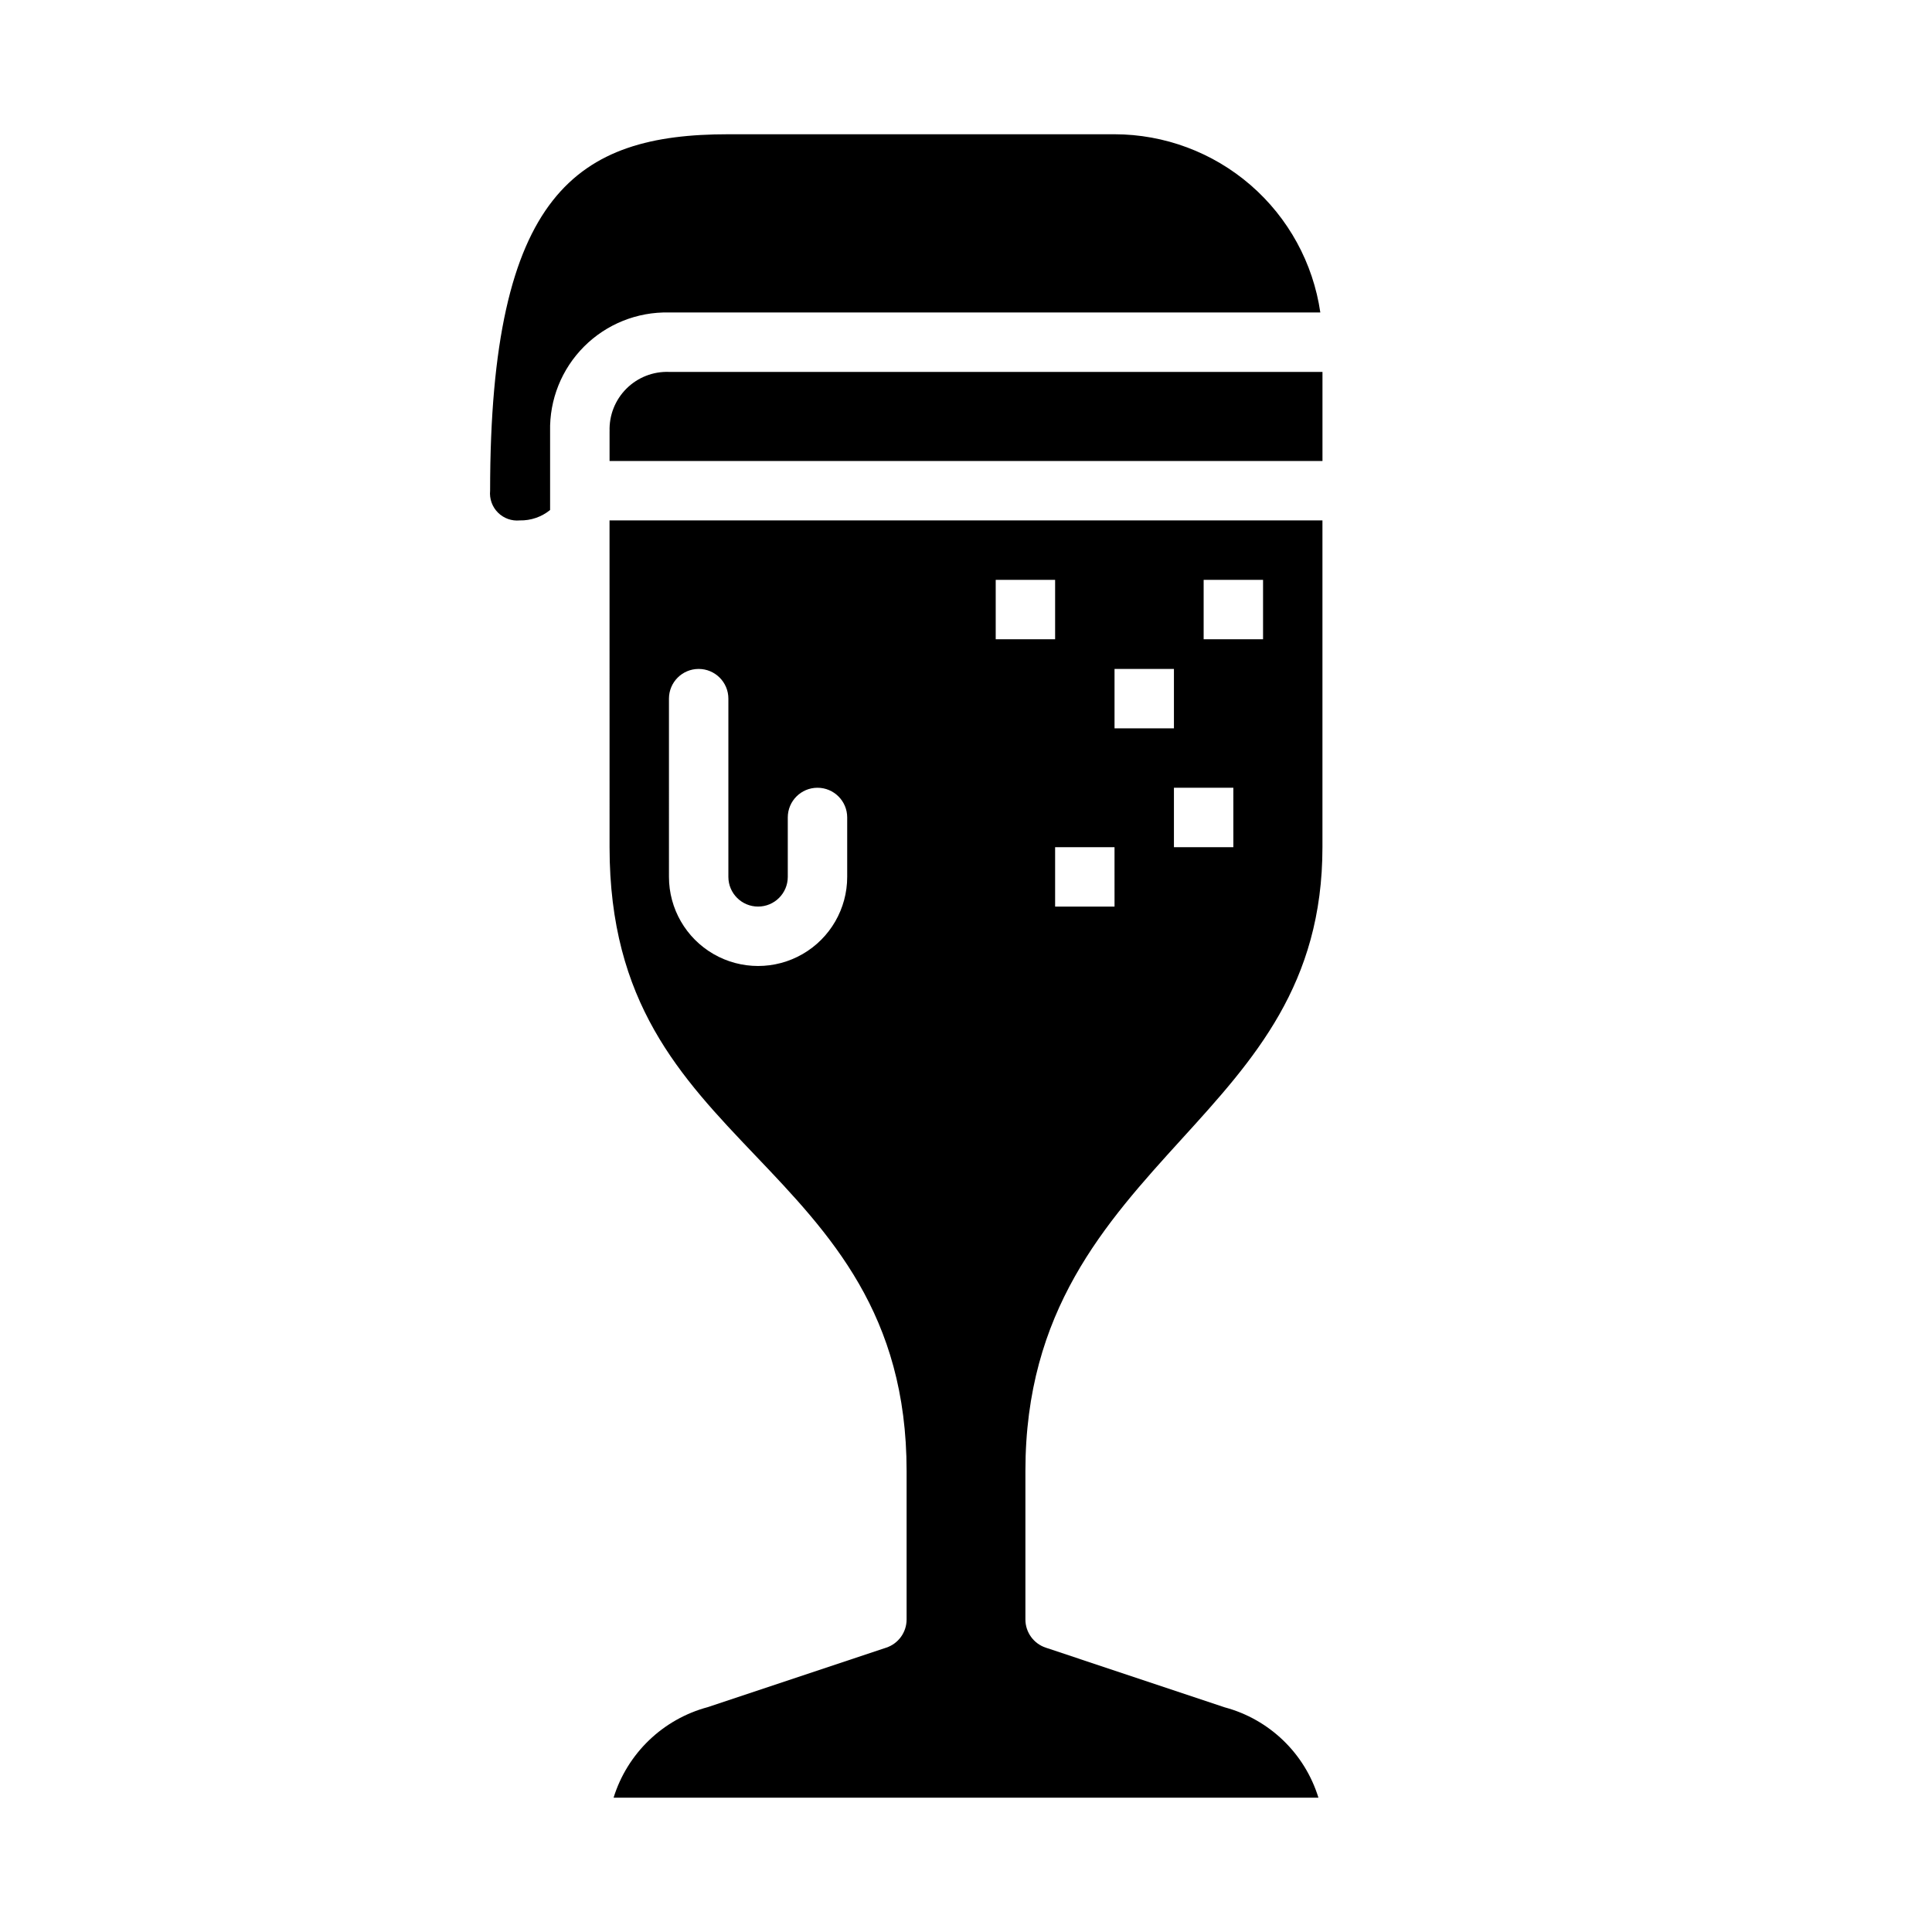 <?xml version="1.0" encoding="UTF-8"?>
<!-- Uploaded to: ICON Repo, www.iconrepo.com, Generator: ICON Repo Mixer Tools -->
<svg fill="#000000" width="800px" height="800px" version="1.1" viewBox="144 144 512 512" xmlns="http://www.w3.org/2000/svg">
 <g>
  <path d="m493.9 226.81c-1.91-13.105-8.469-25.09-18.484-33.762-10.012-8.672-22.812-13.453-36.059-13.469h-102.34c-39.988 0-63.133 15.461-63.133 94.465-0.211 2.144 0.551 4.273 2.074 5.797 1.523 1.523 3.652 2.285 5.797 2.074 2.918 0.062 5.762-0.914 8.027-2.754v-20.863c-0.188-8.406 3.07-16.527 9.016-22.473 5.945-5.945 14.066-9.203 22.473-9.016z"/>
  <path d="m305.54 258.3v7.871l188.93 0.004v-23.617h-173.18c-4.219-0.148-8.309 1.465-11.293 4.449-2.984 2.984-4.598 7.074-4.449 11.293z"/>
  <path d="m305.54 368.51c0 41.172 18.742 60.844 38.574 81.648 19.828 20.805 40.145 42.09 40.145 83.664v39.359c-0.004 3.387-2.172 6.391-5.383 7.461l-47.23 15.742-0.004 0.004c-11.926 3.164-21.383 12.242-25.039 24.023h186.8-0.004c-3.602-11.719-12.977-20.766-24.82-23.945l-47.453-15.824h0.004c-3.215-1.07-5.383-4.074-5.387-7.461v-39.359c0-42.406 21.051-65.559 41.406-87.953 19.207-21.105 37.312-41.047 37.312-77.359v-86.594h-188.93zm165.31 0h-15.746v-15.746h15.742zm-7.871-70.848h15.742v15.742h-15.742zm-23.617 23.617h15.742v15.742h-15.742zm0 62.977-15.746-0.004v-15.742h15.742zm-31.488-86.594h15.742v15.742h-15.742zm-86.594 31.484c0-4.348 3.523-7.871 7.871-7.871 4.348 0 7.875 3.523 7.875 7.871v47.234c0 4.348 3.523 7.871 7.871 7.871 4.348 0 7.871-3.523 7.871-7.871v-15.746c0-4.348 3.523-7.871 7.871-7.871 4.348 0 7.875 3.523 7.875 7.871v15.746c0 8.438-4.504 16.234-11.809 20.453-7.309 4.219-16.309 4.219-23.617 0-7.305-4.219-11.809-12.016-11.809-20.453z"/>
 </g>
</svg>